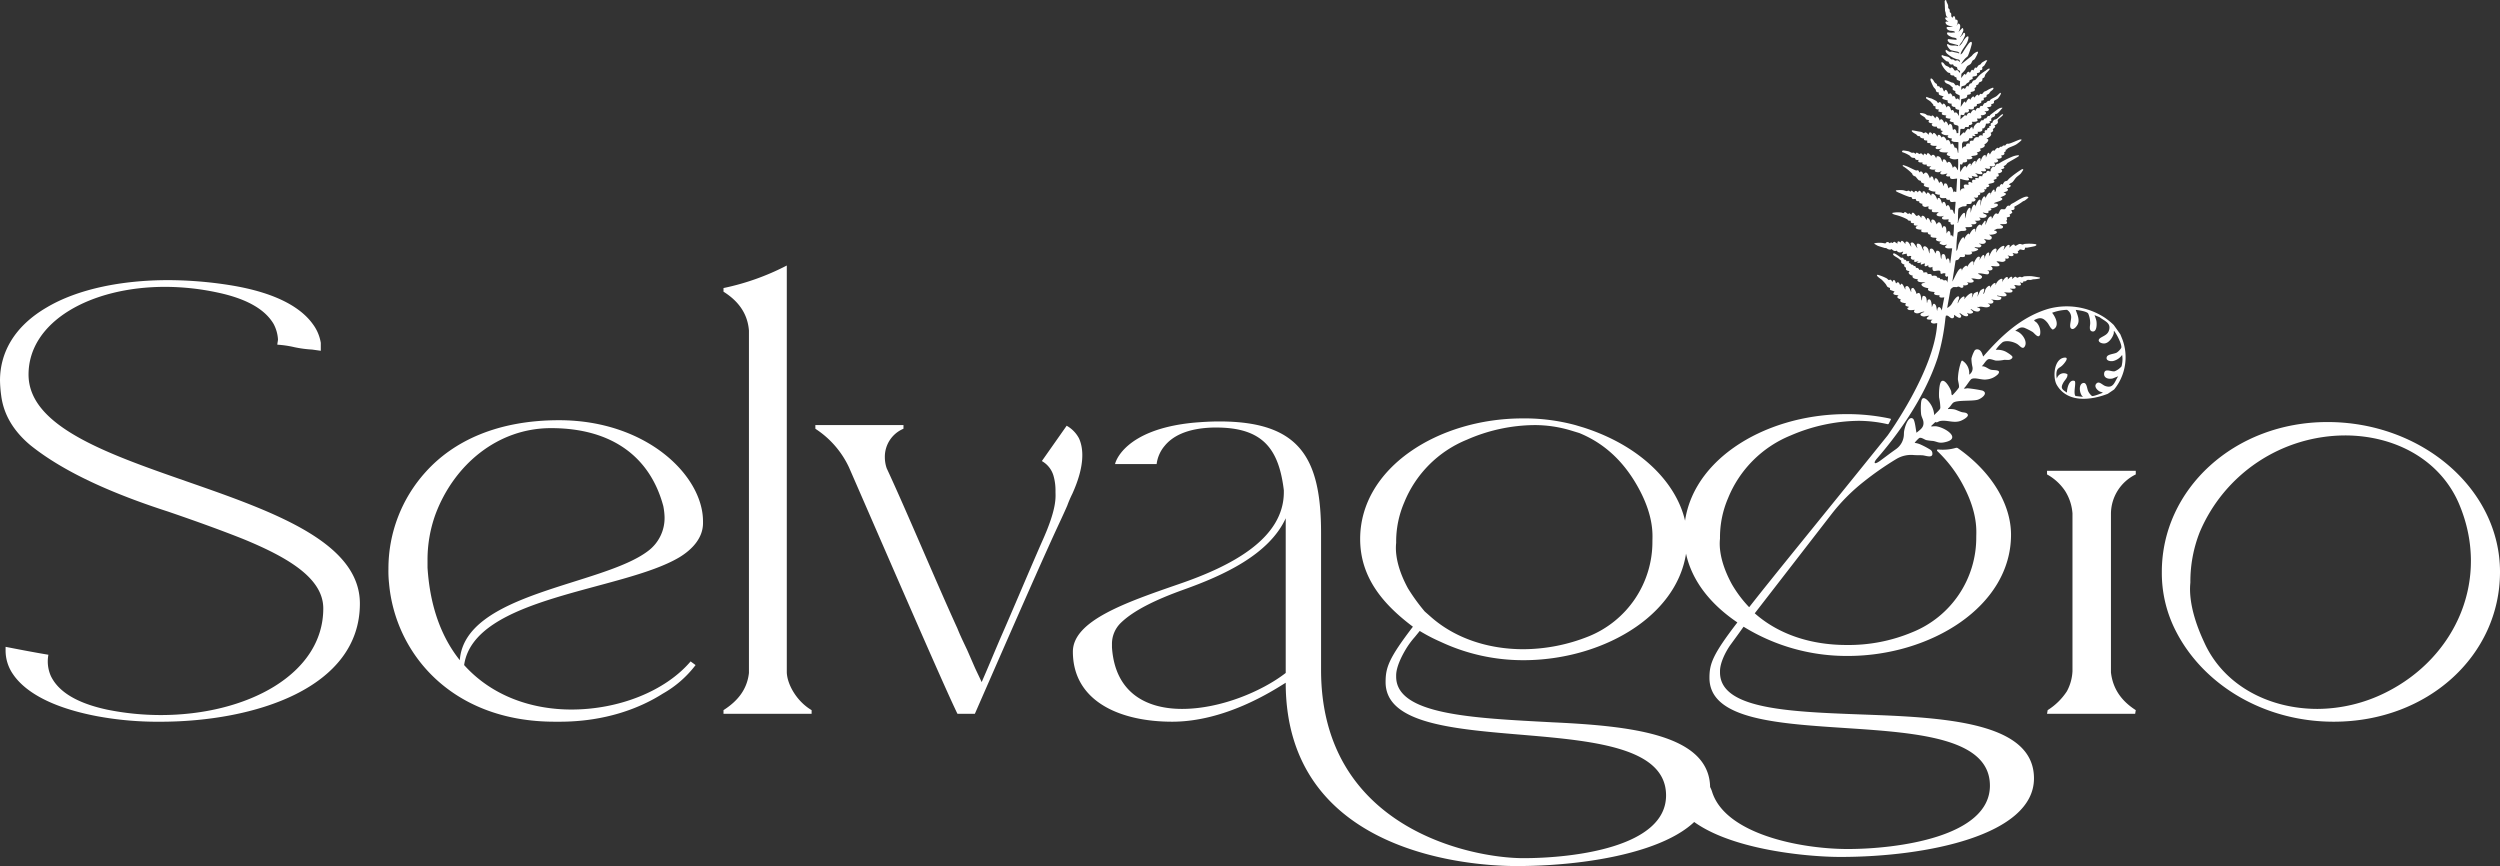 <svg id="Grupo_24386" data-name="Grupo 24386" xmlns="http://www.w3.org/2000/svg" width="640.949" height="222.04" viewBox="0 0 640.949 222.04">
  <rect x="0" y="0" width="640.949" height="222.04" fill="#333333" stroke="none"/>
  <path id="Trazado_43872" data-name="Trazado 43872" d="M349.814,105.216c0-7.184,3.658-13.9,11.932-18.738,8.11-4.841,19.565-7.027,31.179-7.027a103.043,103.043,0,0,1,15.59,1.249c12.885,2.029,18.771,6.245,21.476,9.993a10.993,10.993,0,0,1,2.069,4.841v2.029l-2.227-.312a29.445,29.445,0,0,1-4.612-.624,25.9,25.9,0,0,0-4.3-.625c0-.469.161-.937.161-1.406a9.744,9.744,0,0,0-1.114-3.9c-1.748-2.966-5.567-6.246-14.636-8.121a64.479,64.479,0,0,0-13.2-1.4c-19.091,0-35,8.9-35,22.486,0,27.327,84.95,27.952,84.95,58.714,0,21.706-27.043,30.293-51.224,30.293a85.478,85.478,0,0,1-16.067-1.4c-13.2-2.5-19.091-7.027-21.635-10.775a10.629,10.629,0,0,1-1.909-6.09v-.937c2.388.469,7.159,1.4,10.977,2.029a9.226,9.226,0,0,0,.635,5.466c1.434,2.967,4.931,6.558,14.319,8.588a69.351,69.351,0,0,0,13.84,1.406c22.113,0,41.679-10.462,41.679-27.327,0-7.652-8.749-12.961-20.521-17.8-5.885-2.341-12.408-4.684-19.249-7.027-14-4.527-26.567-9.993-35.316-17.02-4.295-3.592-6.842-7.807-7.479-12.648a32.516,32.516,0,0,1-.316-3.905" transform="translate(-349.814 -7.631)" fill="#fff"/>
  <path id="Trazado_43873" data-name="Trazado 43873" d="M412.193,140.471a36.92,36.92,0,0,1,9.545-24.829c7.159-7.964,18.454-13.273,34.2-13.273,22.43,0,36.907,14.21,36.907,25.923v.469c0,3.747-2.7,6.715-6.044,8.744-14.636,8.744-52.658,9.993-55.2,27.639,7.16,7.964,17.341,11.4,27.522,11.4,12.09,0,24.022-4.684,30.545-12.336l1.271.937a27.492,27.492,0,0,1-8.431,7.34c-5.886,3.749-14.794,7.182-26.407,7.182h-1.274c-26.406,0-40.884-17.489-42.474-35.448a29.418,29.418,0,0,1-.16-3.747m10.023-2.029v1.718c.637,10.15,3.659,17.957,8.273,23.735,1.272-17.334,36.428-19.051,48.2-27.951a10.544,10.544,0,0,0,4.294-8.9,17.224,17.224,0,0,0-.318-2.655C479.326,111.9,469.621,104.4,453.874,104.4c-13.682,0-24.817,9.37-29.591,22.018a34.193,34.193,0,0,0-2.067,12.024" transform="translate(-312.607 5.365)" fill="#fff"/>
  <path id="Trazado_43874" data-name="Trazado 43874" d="M466,83.774v-.936a62.987,62.987,0,0,0,16.227-5.779V181.216c0,2.967,2.387,7.5,6.363,9.837v.937H466v-.937c3.659-2.341,6.046-5.308,6.523-9.525V93.767c-.318-4.215-2.545-7.5-6.523-9.993" transform="translate(-280.509 -8.988)" fill="#fff"/>
  <path id="Trazado_43875" data-name="Trazado 43875" d="M480.753,103.167h22.59v.936a7.79,7.79,0,0,0-4.773,7.34,8.67,8.67,0,0,0,.479,2.811c5.09,10.93,12.567,28.889,18.134,41.069.8,2.029,1.75,3.9,2.546,5.621l1.908,4.372c.637,1.406,1.274,2.655,1.751,3.747,1.59-3.59,3.18-7.5,4.932-11.554,3.022-6.87,6.681-15.616,10.5-24.36,3.977-8.744,3.5-11.556,3.5-12.961a13.776,13.776,0,0,0-.477-3.9,6.359,6.359,0,0,0-3.021-3.9l6.362-9.056a7.953,7.953,0,0,1,3.182,3.278c1.113,2.5,1.59,6.87-1.75,14.21a28.126,28.126,0,0,0-1.272,2.966c-.8,1.874-2.068,4.529-3.5,7.652-5.407,11.868-14.317,32.323-20.2,45.753h-4.454c-3.182-6.4-19.726-44.661-27.839-63.243a23.84,23.84,0,0,0-8.591-9.838Z" transform="translate(-271.712 5.818)" fill="#fff"/>
  <path id="Trazado_43876" data-name="Trazado 43876" d="M653.034,104.413c17.022,5.464,26.567,17.332,26.567,28.576,0,18.584-20.84,31.075-42,31.075a49.715,49.715,0,0,1-21.158-4.686,44.8,44.8,0,0,1-5.409-2.81l-1.272,1.561a21.181,21.181,0,0,0-2.385,3.28c-1.114,1.874-2.387,4.529-2.387,6.558v.312c0,9.838,19.726,10.62,40.089,11.712,20.2.937,40.407,3.123,40.407,16.863,0,14.367-27.362,19.988-49.634,19.988-10.818,0-59.178-2.655-59.178-47-3.5,2.186-15.591,9.993-29.113,9.993s-25.453-5.309-25.453-17.957c0-7.964,13.68-12.65,27.2-17.334,13.682-4.684,26.886-11.711,26.886-23.578V120.5c-1.274-10.463-5.251-16.085-17.341-16.085h-.635c-7,.155-10.66,2.341-12.569,4.684a8.942,8.942,0,0,0-2.068,4.686H532.927c0-.313,2.227-8.9,20.2-10.619,1.908-.157,4.135-.313,6.522-.313,20.521,0,26.089,9.213,26.089,28.577v35.136c0,40.6,38.5,48.251,51.862,48.251,12.887,0,36.589-2.811,36.589-16.083,0-24.205-71.905-7.34-71.905-29.046,0-3.747.795-6.09,7-14.21-7.476-5.621-13.522-12.491-13.522-22.486,0-18.271,20.044-30.919,41.681-30.919a50.143,50.143,0,0,1,13.521,1.719M532.13,160v.78c.8,11.868,9.07,15.773,17.976,15.773,9.863,0,20.523-4.529,26.569-9.215V127.679c-4.3,9.37-16.069,14.679-26.091,18.271-7,2.5-12.885,5.309-16.227,8.588A7.472,7.472,0,0,0,532.13,160m117.722-54.811a32.051,32.051,0,0,0-9.545-1.4,43.808,43.808,0,0,0-17.181,3.747,29.2,29.2,0,0,0-16.067,16.085,25.4,25.4,0,0,0-2.067,10.305c0,.469-.8,4.686,3.022,11.712a48.8,48.8,0,0,0,4.3,5.935l1.59,1.4c6.363,5.621,14.953,8.276,23.7,8.276a45.428,45.428,0,0,0,16.7-3.278,26.145,26.145,0,0,0,16.386-24.36c0-1.406.477-5.935-3.182-12.961-3.819-7.339-9.07-12.179-15.591-14.834" transform="translate(-247.044 5.196)" fill="#fff"/>
  <path id="Trazado_43877" data-name="Trazado 43877" d="M678.548,111.577v-.937H701.3v.937a11.269,11.269,0,0,0-6.364,10.15v40.6c.477,4.217,2.7,7.339,6.364,9.681l-.158.937h-22.59l.16-.937a16.072,16.072,0,0,0,4.932-4.841,11.97,11.97,0,0,0,1.43-5.153V121.57a12.5,12.5,0,0,0-1.908-5.778,13.228,13.228,0,0,0-4.614-4.215" transform="translate(-153.732 10.056)" fill="#fff"/>
  <path id="Trazado_43878" data-name="Trazado 43878" d="M696.984,141.084c0-21.239,18.613-38.416,42.476-38.416,24.18,0,44.226,17.177,44.226,38.416,0,21.392-18.454,38.413-42.634,38.413-17.976,0-33.567-9.525-40.566-23.422a32.5,32.5,0,0,1-3.5-14.991m7.318,2.653c0,.625-.953,5.778,3.5,15.3,4.93,11.087,16.543,17.177,29.11,17.177a39.486,39.486,0,0,0,17.5-4.217c18.134-9.056,27.044-29.356,18.612-48.719-4.931-11.087-16.385-17.177-29.112-17.177a40.617,40.617,0,0,0-37.225,24.829,34.554,34.554,0,0,0-2.387,12.8" transform="translate(-142.736 5.535)" fill="#fff"/>
  <path id="Trazado_43879" data-name="Trazado 43879" d="M674.9,98.558c-.669.5.964.976,1.512,1.587.1.116.34.191.406.31.041.072-.034.249,0,.382.1.375.565.514.87.657-.356.475.31.633.377.829.019.056-.05.19-.029.288.107.522.9.448.955.558-.709.433.257,1.144.795,1.084-.374.746.851.94,1.367.972.009.027-.363.2-.054.487.421.393,1.375.212,1.917.335-.259.139-1.157.135-.979.628s1.287.807,1.777.827c-.592.837,1.1.926,1.616.989-.658.829.747.837,1.256.829-.383.727.663.614,1.133.533a.035.035,0,0,1,.04.044l-.639,3.338c-.346-1.091-1.062-1.307-1.177.124-.227-.633-.08-1.567-.787-1.871l-.228.069-.35.832c-.026-.467-.094-2.44-.931-1.934-.327.2-.1.58-.329.826-.083-.61.013-1.633-.728-1.791-.669-.143-.4.852-.634,1.191-.155-.693-.211-2.67-1.3-1.677a3.28,3.28,0,0,0-.838-1.562c-.734.009-.5.555-.525,1.053-.118.06-.489-1.655-1.156-1.528-.615.118-.241.812-.35.863-.228-.223-.658-1.727-1.121-1.418l-.174.3c-.145.074-.23-.873-.76-.713-.158.049-.223.354-.349.223-.156-.165-.136-.928-.688-.769l-.244.45c-.136-.165-.179-.454-.394-.55s-.37.1-.541.049-.311-.3-.5-.407a12.047,12.047,0,0,0-2.312-.929c-.776.085.885,1.142.99,1.238a13.578,13.578,0,0,1,.99,1.066c.185.218.385.666.5.776.2.185.521.205.664.329.07.06-.115.312.066.476l1.125.423c-1.116.992.945.874,1.009,1-.794.486.088.873.581.99-.691.909,1.3.947,1.33,1.048-.551.674.321.754.794.9l-.452.306c-.045.721,1.386.516,1.885.418-.2.428-.337.588.147.809.853.387,1.376-.312,2.216-.317.224.085.013.1-.078.133-1.148.373-1.047.986.072,1.108.217.024,1.323-.3,1.371-.18-1.823,1.283.778.9.83,1.011-.83.48-.279,1.006.479.965l.733-.11c-.627,12.081-12.7,28.789-12.716,28.809v0c-17.936,22.279-28.858,35.546-35.472,44a.04.04,0,0,1-.057,0,31.056,31.056,0,0,1-4.424-5.9c-3.817-7.028-3.022-11.244-3.022-11.712a25.44,25.44,0,0,1,2.067-10.307A29.2,29.2,0,0,1,648.5,145.259a45.177,45.177,0,0,1,17.339-3.748,33.986,33.986,0,0,1,7.507.863.24.24,0,0,0,.252-.092l.468-.889.1-.218s.094-.135-.053-.183-.594-.144-.594-.144a52.849,52.849,0,0,0-10.7-1.055c-21.635,0-41.679,12.65-41.679,30.919,0,9.359,5.552,17,13.648,22.464a.037.037,0,0,1,.008.053c-6.341,8.251-7.135,10.592-7.135,14.181,0,21.7,71.905,3.59,71.905,27.639,0,13.117-23.7,16.24-36.43,16.24-12.334,0-31.553-3.9-34.832-14.778a4.718,4.718,0,0,0-4.532-3.336h-.358a4.55,4.55,0,0,0-3.549,7.5c7.955,10.462,32.3,12.648,41.363,12.648,22.271,0,49.635-5.621,49.635-20.143,0-13.585-20.2-15.459-40.408-16.24-20.363-.782-40.089-.937-40.089-10.932v-.312c0-2.029,1.272-4.684,2.545-6.558q1.2-1.641,2.387-3.28l1.094-1.533a.038.038,0,0,1,.051-.009,50.377,50.377,0,0,0,26.695,7.477c21.158,0,41.84-12.648,41.84-31.075,0-7.705-4.845-16.02-13.6-22.177a.662.662,0,0,0-.573-.085,11.939,11.939,0,0,1-4.531.4.24.24,0,0,0-.188.42,33.753,33.753,0,0,1,6.8,9.108c3.657,7.028,3.18,11.556,3.18,12.961a26.146,26.146,0,0,1-16.385,24.36,42.149,42.149,0,0,1-16.864,3.278c-8.737,0-17.157-2.492-23.518-8.1a.038.038,0,0,1,0-.052l19.63-25.359a48.21,48.21,0,0,1,8.3-8.367,79.194,79.194,0,0,1,8.393-5.834,7.34,7.34,0,0,1,4.425-.986l.018,0c.749.067,1.518.013,2.267.072.773.063,2.647.842,2.479-.561a1.125,1.125,0,0,0-.449-.835,21.187,21.187,0,0,0-2.695-1.429,5.035,5.035,0,0,0-1.368-.359c-.069-.1.99-1.172,1.157-1.254.5-.246,1.284.376,1.761.528a14.8,14.8,0,0,0,1.815.232c1.087.208,1.424.6,2.72.368,4.9-.889.263-3.927-2.111-4.147a7.637,7.637,0,0,0-.849.047c-.128,0-.168.136-.276-.125l1.065-1.009c.406.257.723-.127,1.146-.226,1.751-.406,3.565.647,5.423-.1.482-.193,2.053-1,1.729-1.617-.3-.58-1.125-.442-1.654-.627-1.47-.514-1.435-.768-3.151-.762-.126,0-.168.138-.276-.124.551-.323.9-1.1,1.339-1.47.9-.749,4.837-.359,6.295-.779.979-.282,2.859-1.7,1.193-2.36a34.078,34.078,0,0,0-3.694-.578c-.362-.02-.723.177-1.059.022.551-.367,1.565-2.222,2.016-2.429.928-.428,2.676.354,3.851.139a4.74,4.74,0,0,0,2.9-1.343c1.006-1.258-1.166-.954-1.85-1.157-.786-.232-1.383-.953-2.331-.867.524-.423,1.111-1.633,1.724-1.819.506-.155,1.466.295,1.962.362a9.054,9.054,0,0,0,2.063-.194c.721-.061,1.449.285,2.09-.486l.057-.244c.014-.343-1.457-1.246-1.836-1.424a4.773,4.773,0,0,0-2.457-.407,8.608,8.608,0,0,1,1.793-1.995c1.038-.545,2.87-.063,3.792.55.659.437,1.414,1.609,1.951.373.6-1.382-1.059-3.6-2.545-3.806.79-.561,1.359-1.106,2.379-.771a16.883,16.883,0,0,1,2.087,1.059c.5.354,1.518,1.843,1.921.633a3.68,3.68,0,0,0-.819-2.963c-.235-.27-.632-.387-.714-.7,1.464-.79,2.272-.677,3.353.592.511.6.792,1.528,1.438,1.829,1.826-.809.773-3.126-.16-4.278-.013-.014-.021-.031-.008-.045a12,12,0,0,1,3.8-.746,2.247,2.247,0,0,1,1.055,1.669c.134.86-.61,2.626,0,3.119s1.392-.5,1.657-1c.623-1.175-.064-2.559-.461-3.72a.034.034,0,0,1,.033-.049c.762.088,2.791.362,3.155.929a6.592,6.592,0,0,1,.514,2.418c.013.625-.442,2,.541,2.177,1.2.213,1.183-1.971,1.039-2.727a9.132,9.132,0,0,0-.482-1.453l1.3.522c1.229.984,2.994,1.431,2.433,3.329-.337,1.142-1.252,1.39-2.134,1.937-1.247.774.011,1.62,1.086,1.453,1.055-.165,1.983-1.545,2.24-2.515.07-.265-.027-.494.08-.69.6.65,2.138,3.582,1.849,4.367a4.219,4.219,0,0,1-1.132,1.189c-.658.381-2.323.4-2.57,1.119-.337.978.918,1.2,1.662,1.044a4.013,4.013,0,0,0,2.268-1.55,6.188,6.188,0,0,1,.062,1.71,8.193,8.193,0,0,1-.211,1.21,4.44,4.44,0,0,1-1.759,1.265c-.8.185-2.513-.873-2.7.512-.175,1.269,1.207,1.581,2.2,1.329l1.411-.566c-.942,1.363-1.165,3.227-3.29,2.515-.824-.276-1.587-1.376-2.3-.649-.682.7.112,1.627.781,2.006.284.161.624.177.862.365-.469.157-2.419.976-2.791.823a3.516,3.516,0,0,1-.932-1.152c-.356-.65-.354-2.369-1.307-2.178-1.327.268-.958,2.981-.021,3.56l-1.932-.216a.056.056,0,0,1-.03-.016c-.615-.726.225-3.352-.2-3.839-1.426-.577-2,1.924-1.986,2.965-1.325-.821-1.7-1.174-.915-2.567.39-.691,1.162-1.269,1.031-2.136a1.835,1.835,0,0,0-2.711,1.133,4.792,4.792,0,0,1-.091-1.548c.16-1.193.707-1.106,1.466-1.813.433-.4,2.045-2.239.5-2.018-2.655.379-2.976,5.123-1.881,7,2.712,4.646,8.723,3.957,13.056,2.269l.008,0,1.631-1.114.01-.008a13.122,13.122,0,0,0,2.106-12.844l-.525-1.293-.005-.006-1.672-2.363,0-.006a18.417,18.417,0,0,0-2.31-1.887,17.841,17.841,0,0,0-14.625-2.224c-6.858,2.1-11.949,6.919-16.511,12.15a.037.037,0,0,1-.064-.013c-.278-.909-.67-1.993-1.842-1.758l-.289.2a7.984,7.984,0,0,0-.86,2.128,10.018,10.018,0,0,0,.259,2.119,1.892,1.892,0,0,1-.84,2.006,3.789,3.789,0,0,0-1.791-3.62c-.134.041-.182.172-.251.274a14.634,14.634,0,0,0-.846,4.493c.029.6.428,1.677.235,2.2a14.271,14.271,0,0,1-1.6,1.874c-.329.254-.294-.738-.367-.978-.214-.7-1.622-3.322-2.5-2.525-.615.555-.661,3.292-.591,4.132a13.637,13.637,0,0,1,.324,2.71c-.164.592-1.189,1.3-1.572,1.835a5.885,5.885,0,0,0-1.85-3.94c-1.373-1.15-1.5.212-1.563,1.307a15.936,15.936,0,0,0,.054,2.413c.115.724.5,1.215.591,1.928.172,1.435-.765,1.942-1.774,2.794-.179-.735-.383-3.181-.892-3.606a1.13,1.13,0,0,0-.4-.157c-1.078-.014-1.793,2.647-1.9,3.488-.021.155-.03.411-.038.711a4.766,4.766,0,0,1-2.009,3.748c-.674.48-1.347.959-2.007,1.456-.715.541-1.439,1.073-2.16,1.606-.307.215-1.127.749-1.29.483-.141-.232.247-.752.492-1.044.053-.06.105-.122.158-.182l.027-.03,0,0c4.5-5.179,11.916-14.844,15.455-25.732a55.584,55.584,0,0,0,1.975-10.089l.109-.639c.682-.312,1.055.711,1.678.633.465-.058.5-.486.405-.87.187-.045,1.735,1.561,1.873.246l-.521-.754c.495.168.841.592,1.328.774.259.1.95.213.964-.221.006-.243-.278-.39-.294-.591a1.305,1.305,0,0,0,1.528-.016c.153-.329-.452-.643-.624-.827.306-.161.484.16.7.262.441.207,1.438.558,1.737-.11.192-.428-.335-.538-.6-.677-.078-.041-.22-.036-.142-.154.3.144.622-.034.935-.028.766.02,1.659.443,2.325-.141l.029-.288-.619-.48c.465.224,1.719.238,1.454-.586l-.572-.4c.457.11,2.149.4,2.474.013.6-.708-.343-.674-.7-.795-.081-.028-.292-.061-.214-.185.473.049,2.029.442,2.365.034.128-.155.026-.356-.077-.472-.123-.143-.425-.221-.439-.4.391.03,1.684.2,1.965-.056.417-.378-.137-.669-.473-.758.064-.233.109-.1.236-.1.224,0,.939.063,1.082-.077.27-.281-.083-.6-.273-.785.283-.259,1.732.454,1.731-.295,0-.215-.278-.3-.257-.48.4.183.908.291.926-.328.508.312.723-.233,1.089-.295.214-.036.482.05.738.016.219-.03.442-.132.677-.161a9,9,0,0,0,1.635-.215l.067-.249c-.8-.089-1.731-.343-2.531-.359-.313-.006-1.205.031-1.5.064-.195.022-.45.227-.592.23-.177,0-.329-.114-.527-.116s-.511.244-.653.244c-.158,0-.286-.246-.509-.262-.156-.011-.648.415-.752.574-.133-.074.029-.309-.054-.44-.287-.453-.88.406-1.159.55-.011-.169.142-.34.014-.5-.4-.506-1.4.923-1.472,1.332l.131-.763c-.092-.547-.9.063-1.117.279a3.151,3.151,0,0,0-.65,1.05c-.141-.044.021-.3-.013-.364-.278-.492-1.319.8-1.373,1.131-.1-.16.086-.381-.166-.517s-.872.57-.993.788c-.233.422-.225,1.161-.683,1.307.116-.23.474-1.216.232-1.349-.236-.1-.942.454-1.006.594l-.683,1.492.195-.976-.069-.331c-.145-.078-.991.376-1.044.489l-.508,1.108.171-1.028c-.2-.823-1.9.915-2.026,1.313-.107-.088.023-.281-.006-.459-.072-.459-.562-.071-.8.13a3.216,3.216,0,0,0-.892,1.417c-.107-.081-.006-.417.026-.534.083-.307.321-.685.276-.981-.115-.773-.983.241-1.21.545-.688.925-.562,1.3-1.625,2.033-.08.056-.054.139-.206.028l.824-4.584c.041-.213.576-.61.747-.672a4.051,4.051,0,0,1,.825.008c.134-.011.283-.141.439-.144.412-.008.7.536,1.178.224.236-.155.072-.351.078-.566.319.11,1.4.042,1.272-.506-.05-.215-.326-.176-.281-.343.848.465,2.671.019,1.065-.82.685-.326,2.23.628,2.732-.32.267-.5-.757-.763-1.012-.989.546-.282,2.3.354,2.618.124a.481.481,0,0,0,.134-.726c-.093-.116-.332-.149-.278-.284.463.163,1.563.1,1.208-.664-.088-.191-.287-.238-.291-.4.374-.017,1.954.254,2.125-.122.2-.439-.79-.912-.723-1.055.634-.132,1.446.346,2.053-.055.433-.287.128-.359.206-.741.3.165.932.154.891-.345-.016-.2-.331-.229-.291-.4.356.078,1.146.384,1.429-.006.192-.265-.169-.436-.185-.639.332.085,1.312.426,1.443-.132l-.163-.407c.318.149.41-.279.586-.34.216-.077.789.224,1.073.108s.2-.538.262-.572c.029-.017.482.011.635-.019.516-.1,1.29-.232,1.769-.356.313-.081.766-.338.3-.522a11.434,11.434,0,0,0-2.759-.069c-.19.011-.449.166-.618.157-.209-.014-.367-.127-.6-.144-.455-.036-.985.514-1.248.473-.16-.025-.166-.232-.281-.3-.294-.18-.983.5-1.167.774-.134-.223.209-.5-.1-.671-.479-.263-1.264.986-1.5,1.345l.278-.887c0-.454-.559-.166-.8-.031a3.681,3.681,0,0,0-1.29,1.5c-.1-.171.065-.461.07-.677.01-.558-.548-.323-.846-.081-.575.467-.726,1.163-1.145,1.75l.117-.8-.142-.2c-.182-.107-.618.345-.674.467l-.544,1.185.134-.7L698,99c-.348-.19-1.034,1.1-1.116,1.4l.123-.823c-.267-.291-.509-.132-.762.11a4.822,4.822,0,0,0-.958,1.94c-.116-.2.141-.578.069-.8-.265-.816-1.531.82-1.565,1.243-.147-.6-.6-.232-.915.086a1.329,1.329,0,0,0-.469.867c-.113-.208-.019-.683-.4-.542-.755.281-1.593,2.658-2.079,3.311l.83-5.361c.115-.138.492-.107.706-.271.2-.154.4-.574.487-.627.216-.13,1.558.323,1.165-.7.449.113,1.772.232,1.906-.387.029-.135-.276-.18-.2-.331.286.146,1.8-.243,1.743-.61-.187-.19-.436-.193-.68-.3-.083-.036-.294-.071-.216-.19.447-.092,1.312.254,1.619-.182.134-.19.125-.31-.032-.456-.139-.132-.455-.158-.453-.334.461.1,1.43.276,1.688-.307.188-.429-.335-.5-.378-.862.6.191,2.074.594,1.914-.527l-.709-.6c.385.207,2.7-.18,1.849-.871-.144-.116-.554-.081-.538-.3.267.039.452-.2.731-.271.517-.133,1.778.176,1.528-.711l-.753-.423c.381-.191,1.5.041,1.743-.263.263-.324-.128-.5-.1-.68.018-.1.16-.186.187-.321.035-.169-.147-.422-.067-.53l.784-.226a.308.308,0,0,0-.126-.453l.76-.539-.273-.715c.548.1,1.02-.088.776-.735l.056-.122A14.216,14.216,0,0,0,708,85.266c.163-.107.369-.135.528-.24a9.042,9.042,0,0,0,.905-.741c.034-.139-.15-.21-.259-.237-.723-.182-2.546.984-3.246,1.407-.307.186-.639.334-.873.478-.174.108-.292.365-.406.423-.139.071-.3-.089-.535.039-.329.177-.482.713-.679.837-.176.113-.832-.031-.977.036-.362.168-.516.948-.829,1.24-.642-.4-.821.019-1.185.555-.137.205-.174.583-.444.575.142-.428-.08-.7-.482-.429-.608.4-.784,1.5-1.146,2.1l.12-1.008-.22-.1-.934,1.3c-.324-.795-1.075.2-1.255.677-.1.265-.04.7-.195.981l-.053-.752-.156-.125c-.522-.1-1.162,1.044-1.357,1.475l-.246-.285a2.906,2.906,0,0,0-1.1,1.531c-.12-.136.107-.417-.147-.527-.434-.19-1.162,1.426-1.292,1.78-.209.574-.133,1.227-.57,1.722a30.743,30.743,0,0,1,.337-4.747,2.21,2.21,0,0,1,.908-.39c.362-.064,1.335.127,1.315-.448.008-.188-.428-.364-.171-.487.318-.152,1.836.138,1.686-.459l-.281-.345c.429.045,1.52.124,1.335-.592l-.431-.251c.359-.139,1.1.077,1.384-.238.3-.332-.172-.354-.2-.663.441.168,1.78.271,1.887-.39.056-.346-.469-.433-.706-.57-.068-.041-.322-.179-.265-.288.334.023,1.263.382,1.458-.049l-.034-.428c.241.078.918-.121.728-.462-.048-.086-.243-.081-.163-.207.354.188,1.854-.338,1.854-.746,0-.588-.741-.268-1.025-.5.557-.376,3.3-.8,1.647-1.528.651-.205,2.35-.859.811-1.205.382-.237,1.185-.207,1.158-.827l-.329-.232c.361-.21,1.052-.238,1.031-.774-.074-.119-.524-.11-.362-.307.2-.243.581-.32.8-.523.334-.31.629-.84.943-1.175.3-.317.889-.7,1.18-1.014a9.253,9.253,0,0,0,.642-.948c.049-.251-.217-.237-.4-.138a26.212,26.212,0,0,0-3.172,2.335c-.192.16-.359.447-.54.564s-.456.078-.651.237a2.179,2.179,0,0,0-.5.785c-.377-.464-.747.215-.888.621-.238-.431-.655.138-.786.436-.118.271-.008.782-.38.8.045-1.421-.977.077-1.03.74-.129-.1.093-.342-.093-.49-.409-.329-1.167,1.034-1.186,1.4-.126-.081.021-.282-.128-.412a.3.3,0,0,0-.409,0,3.855,3.855,0,0,0-.616,1.241,4.634,4.634,0,0,1-.257,1.127l.118-1.377c-.3-.951-1.3,1.1-1.3,1.5-.107-.119-.018-.414-.249-.464-.592-.127-.888,1.689-1.022,2.111l-.016-1.073c-.339-.777-.912.572-1.036.929a7.409,7.409,0,0,1-.4,1.619l.049-1.224c-.3-.959-1.422,1.086-1.568,1.412-.089.2-.129.48-.2.691-.03.088-.035.3-.163.221.193-.6.014-3.407.283-3.739a4.218,4.218,0,0,1,1-.475c.415-.1,1.224.122,1.014-.611.514-.1,1.442.223,1.33-.652.391.066.958-.045,1-.575l-.509-.5c.284.088,1,.207,1.124-.188.038-.116-.04-.268-.029-.3.046-.1.457,0,.6-.379.1-.276-.227-.219-.168-.395.314.212,1.387-.034,1.338-.5-.008-.078-.281-.149-.2-.284.386.1.742-.133.6-.563.548.013,1.111-.353.441-.773.479-.243,2.3-.265,1.347-1.061.228-.135.865-.243.883-.552l-.12-.171.067-.15c.572.078.794-.491.262-.76.339-.1,1.078-.249,1.154-.666.021-.226-.137-.326-.324-.393.441-.237,1.309-.23.653-.86a1.625,1.625,0,0,0,.961-.76c.337-.295,2.906-1.661,2.981-1.823a.247.247,0,0,0-.024-.241,5.663,5.663,0,0,0-1.478.312,24.238,24.238,0,0,0-3.645,1.838c-.132.078-.274,0-.42.069-.34.157-.564.733-.61.758a.872.872,0,0,0-.458,0,1.1,1.1,0,0,0-.463.528c-.278.008.128.95-.5.588s-.8.511-.8.511c-.932-.149-.975.829-.975.829-1.236-.3-.867.491-.867.491-1.6-.255-.629.382-.932.425-1.17-.34-.715.788-.715.788-1.5-.831-.955.509-.955.509-1.994-.553-1.041.873-1.041.873a.994.994,0,0,0-1.191.831l.043-3.3c3.5,1.116,1.929-.382,1.929-.382,1.93.744,1-.384,1-.384,2.926.873.889-.7.889-.7,3.1.893,1.451-.531,1.451-.531,2.277.425,1-.766,1-.766,2.211.66,1.237-.522,1.237-.522.332.155,1.653.212,1.456-.458-.064-.224-.3-.227-.284-.406.339.094,1.3-.143,1.022-.647-.1-.183-.4-.182-.388-.36.509.089,1.868-.078,1.151-.826.439.017,1.183-.237.781-.758l.525-.4-.211-.284c.4.022.516-.3.739-.431.543-.309,1.451-.569,2.085-.953.227-.138,1.446-1.034,1.384-1.221l-.359-.071c-.959.307-1.957.849-2.915,1.109-.163.044-.332-.03-.482.019-.23.074-.4.415-.487.451-.061.025-.255-.053-.4-.017-.219.052-.3.246-.418.3-.1.044-.271-.024-.437.056s-.316.342-.339.349c-.059.017-.206-.1-.31-.108-.24-.024-.72.569-.859.8-.4-.516-.979.588-1.135.97-.445-1.221-.763.169-1.028.741l-.021-.545c-.7-.469-1.143.964-1.363,1.5-.117-.157.105-.443,0-.649-.353-.726-1.215.885-1.248,1.3-.105-.132.077-.309.027-.536-.168-.787-1.205.757-1.236,1.1-.131-.1.083-.356-.019-.516-.345-.539-.983.653-1.121.934-.128-.041.017-.2-.085-.3-.308-.31-.613.1-.843.349l-.7,1.073-.019-2.031c.168.086.508.182.626-.045.029-.566.345-.337.706-.431.538-.139.613-.309.37-.795.543.149,2.186-.08,1.119-.749.356-.172,1.791-.089,1.707-.7l-.27-.365c.228.177,1.01-.268,1.068-.483l-.238-.393c.5-.13,1.622-.451,1.133-1.155.41,0,1.287-.965.955-1.272l-.4-.136c.506-.251,1.679-.876,1.022-1.479.313-.177.682-.31.706-.727.006-.107-.1-.158-.1-.174,0-.213.642-.392.6-.809l-.219-.249c.046.052,1.043-.367.928-.934a.472.472,0,0,1,.086-.6c.289-.3,1.59-1.207,1.156-1.291s-1.4,1.39-2.008,1.334a1.088,1.088,0,0,0-.651.873c-.715-.022-.367.765-.367.765-.717-.1-.369.533-.369.533-.695-.171-.629.6-.629.6-.889-.233-.586.7-.586.7-.888-.063-.455.682-.455.682-1.127-.362-1.15.447-1.15.447-1.1-.382-1.365.873-1.365.873-1.215-.255-.846.744-.846.744-1.17-.3-.975.66-.975.66a.969.969,0,0,0-1,.68s-.045-.574-.045-1.127a.92.92,0,0,1,.412-.788c1.561.171,1.41-.851,1.41-.851,1.43.213.758-.617.758-.617,1.584.342.5-.447.5-.447,1.582.107.844-.574.844-.574,1.779.127,1.215-.852,1.215-.852.845.193,1-1.233,1-1.233,1.6.042.824-.66.824-.66,1.15.191-.043-.6.955-.979s.281-.851.781-.829,1.608-1.6,1.7-1.551c-.243-.18-.8.072-1.05.226-.5.307-1.493,1.081-2,1.468-.129.1-.263.348-.331.376s-.18-.039-.276-.013c-.321.092-.388.5-.573.614-.08.052-.214-.047-.364.042s-.374.472-.417.484c-.07.022-.2-.122-.351-.05s-.589.716-.64.73c-.35-.443-1.148.539-1.319.867-.11.212-.11.517-.27.732-.11-.061-.027-.235-.085-.368-.206-.489-.675.122-.808.434l-.39-.248a3.107,3.107,0,0,0-.816,1.188c-.043.022-.03-.348-.393-.168l-.884.89.161-1.771c.187-.171.75.017.947-.083s.2-.373.332-.458c.15-.1,1.073.287.889-.52.319.033.846-.063.9-.47.019-.165-.247-.18-.081-.367.3.024,1.335.049,1.429-.324l-.187-.506c.343.041,1.2.136,1.145-.448-.018-.207-.174-.248-.152-.4.332.111,1.515-.146,1.325-.682-.062-.177-.374-.18-.335-.353.792.16,1.66-.39.581-.893.286-.223.742-.119.993-.323.316-.257.078-.494.113-.57.057-.13.581.013.7-.418.04-.141-.07-.3.034-.433s.728-.382.959-.6c.161-.157,1.224-1.575.578-1.445-.058.013-.715.682-.911.821-.412.291-1.122.585-1.483.84-.136.1-.2.3-.3.362s-.265-.014-.412.044c-.208.083-.353.364-.516.461-.121.074-.292.033-.437.144-.23.177-.319.588-.487.688-.094.056-.224-.063-.331-.045-.233.038-.388.459-.479.663-.516-.351-.8.19-.994.664-.38-.831-1.007.149-1.244.646-.385-.531-.9.2-1.065.633-.152-.1-.24-.285-.449-.155L692,64.22l.078-1.108c.139-.191.719.208.931-.152.08-.135.049-.351.148-.436.236-.205.9.216,1.044-.559.042-.219-.195-.179-.048-.379.495.108,1.5.27,1.3-.577.449-.1.9-.091.757-.721.276.014,1.066-.174,1.157-.451.04-.121-.061-.3-.006-.37.067-.091.508-.03.648-.277l-.045-.473c.214-.121.535-.08.7-.287.134-.171.006-.346.083-.459.045-.066.442-.19.608-.367.142-.154.2-.356.326-.478.251-.254,1.089-.711.688-1.037a6.189,6.189,0,0,0-1.582.743c-.215.114-.635.259-.691.3-.185.125-.356.514-.591.61-.139.055-.192-.074-.271-.071-.267.009-.4.431-.56.481l-.2-.23c-.263-.122-.747.5-.816.748l-.251-.3c-.3-.139-.824.621-.886.9-.335-.989-.94.284-1.137.785-.118-.221-.133-.475-.457-.317l-.852,1.3.142-1.992c.623-.185,1.675-.127,1.523-1.084.433-.121,1.188-.077.854-.732.578-.15,1.466-.207.99-1.034.31-.1.659-.371.386-.657a2.772,2.772,0,0,0,.581-.276c.168-.165.112-.332.256-.478.172-.176.544-.176.72-.42.193-.273.073-.533.147-.636.059-.086.321-.118.45-.3.16-.219.134-.437.254-.666.19-.362,1.094-1.23,1.114-1.362.1-.613-.937.29-1.076.379a10.421,10.421,0,0,0-1.513,1.113c-.359.328-.853,1.023-1.106,1.23-.109.088-.3.049-.441.141-.273.171-.342.5-.5.668-.107.113-.318.038-.476.215a3.348,3.348,0,0,0-.35.68l-.342-.2-.546.823c-.354-.472-.613-.108-.924.235l.027-.823c.145-.2.709-.218.959-.4.2-.141.276-.334.449-.476.284-.235.669-.2.7-.79l.8-.343-.059-.539c.479-.21,1.5-.086,1.1-.895.41-.158,1.039-.147.781-.76.971-.072.535-.621.637-.8.075-.135.4-.287.521-.453.249-.351.474-.881.763-1.251a.44.44,0,0,0-.359-.074c-.053.013-.915.511-.969.555-.187.147-.292.39-.485.531-.136.1-.252.05-.425.2A3.683,3.683,0,0,0,696.2,51l-.458-.058-.428.763c-.093-.132-.3-.257-.457-.132l-.431.752c-.37-.737-.857.024-1.031.556-.128-.246-.171-.371-.465-.2l-.741.957.077-1.11a6.736,6.736,0,0,0,.983-1.066,9.341,9.341,0,0,1,.453-.821c.212-.249.695-.39.937-.653s.279-.545.463-.793c.137-.188.406-.216.579-.447a11.037,11.037,0,0,0,.838-1.658.428.428,0,0,0-.081-.216l-.112-.014a3.183,3.183,0,0,0-1.4,1.073l0,0-2.759,2.191a6.5,6.5,0,0,1,1.092-1.54c.188-.216.551-.395.688-.669a19.289,19.289,0,0,0,.9-2.714c.26-.86-.054-1.157-.688-.448a26.949,26.949,0,0,0-1.577,2.36c-.1.143-.366.439-.54.472a3.1,3.1,0,0,1,.085-.375c.329-.9,1.2-1.854,1.59-2.7.279-.608.779-2.31-.358-1.213a7.261,7.261,0,0,0-.937,1.371c-.19.274-.485.467-.615.793-.163-.346.438-.865.65-1.232a11.844,11.844,0,0,0,.725-1.476c.051-.2.081-.669-.18-.71-.29-.045-.361.368-.5.531-.158.193-.4.326-.5.58-.184-.121.171-.368.193-.42l.525-1.147c.059-.127.059-.848-.255-.762l-.972,1c.345-.6.881-2.094-.094-2.161l-.42.647c.2-.375.579-1.412.1-1.619-.1-.041-.322-.014-.349-.064-.05-.092-.051-.7-.289-.842-.259-.058-.391.124-.37.375-.616-.177-.327-.755-.45-1.077-.07-.188-.244-.218-.319-.36s.006-.443-.081-.644-.26-.259-.321-.392-.011-.5-.053-.688c-.1-.437-.423-.79-.458-1.258l-.286-.127-.141.306.1,2.523c.3.544.035,1.316.686,1.6-.1.152-.37-.038-.5.049-.471.307.444.964.691,1.045-.161.132-.417-.078-.627.038a.266.266,0,0,0-.141.129c.094.95,1.258.953,1.959,1.186l-1.565.056c-.327.414.254.76.571.89.388.16,1.488.022,1.451.5l-.953.064-.911-.085c-.573.536.744,1.109,1.14,1.254.286.1,1.089.121,1.169.442.014.06,0,.218-.1.223l-2.045-.19c-.433.321.147.8.428,1l2.106.558-.029.262c-.841-.422-1.846.163-2.6-.588l-.206.132c-.147.326.664,1.31.936,1.465a14.2,14.2,0,0,0,1.71.387,1.446,1.446,0,0,1,.5.318c-.062.287-.326-.006-.527-.03a8.816,8.816,0,0,1-1.252-.276c-.257-.06-.495.078-.725.022-.361-.089-.587-.382-.931-.5-.249.375.056.708.276.964a6.959,6.959,0,0,0,2.388,1.406c.426.147.923-.013.915.727-.241-.075-.251-.291-.551-.379-.243-.072-.5.085-.659.058-.177-.03-.279-.21-.45-.281-.189-.077-.415-.006-.572-.074-.174-.077-.327-.348-.5-.462-.509-.34-1.215-.293-1.759-.6-.164,0-.223.091-.22.259,0,.243,1.049,1.2,1.3,1.313.137.066.334.033.445.114.142.1.195.484.428.63.326.2.567.009.752.071.124.041.1.262.247.37.206.15.58.186.766.357.134.121.045.389.174.544.273.328.733.152.626.849-.314-.056-.361-.508-.7-.628-.239-.086-.442.116-.583.1-.3-.044-.647-1.4-1.279-.553-.215-.514-.792-.536-1.164-.809-.3-.219-.5-.826-.995-.785-.168.108.035.594.1.729a6.351,6.351,0,0,0,1.422,1.813c.254.212.506.133.666.259.069.052,0,.223.042.3.19.376.757.21.956.349.088.06.1.255.219.324.1.055.262.011.361.1s.018.458.187.606c.2.18.565.21.784.381l-.078,1.329c-.216-.064-.35-.291-.57-.345-.176-.044-.324.129-.465.072-.156-.064-.35-.5-.589-.624-.164-.086-.356-.067-.525-.139-.209-.089-2.187-1.047-1.691-.16.275.492.813.523,1.224.784.257.161.57.57.869.733-.337.7.294.652.61.918.062.052-.048.207-.011.323.121.384.843.536,1.118.768a3.52,3.52,0,0,1-.115,1.283c-.121-.469-.466-.732-.824-.271-.115-.288-.267-.884-.612-.9l-.252.155c-.083-.277-.375-.9-.707-.824-.141.033-.134.321-.294.2-.222-.176-.37-1.185-.856-1.07-.187.044-.216.525-.367.349-.121-.141-.319-1-.631-.972-.081.008-.19.116-.276.1-.149-.028-.184-.332-.324-.409s-.3.042-.378-.017c-.158-.122-.155-.465-.251-.577-.112-.13-.3-.166-.436-.31-.335-.356-.492-1.011-1.057-1.131a.78.78,0,0,0-.109.448,14.828,14.828,0,0,0,.76,1.719c.163.27.449.484.584.735.08.149.026.29.137.443.2.27.461.2.731.34-.5.707,1.082.788,1.186.986-1.137.636.573.837,1.044,1.006-.252.724.524.788,1.043.832-.185.356-.026.559.271.727.249.139.49.052.591.108.053.028-.008.2.035.3.123.285.68.4.972.425a11.146,11.146,0,0,0-.04,1.409c-.006.044-.038.133-.086.1-.118-.3-.43-.865-.773-.849-.082,0-.236.125-.27.111-.091-.039-.3-1.147-.862-.564-.183-.467-.267-1.285-.94-1.152l-.244.354c-.168-.461-.7-1.559-1.114-.674-.26-.411-.56-1.1-1.041-.458-.133-.052-.3-.429-.479-.541-.211-.132-.967-.523-1.21-.63a7.051,7.051,0,0,1-1.322-.436c-.042.1-.126.212-.11.324.027.191,1.009.694,1.2.915.113.133.623.7.65.748s-.032.182.043.257c.123.121.552.2.584.281-.284.7.4.664.873.744-.083.089-.283.387-.163.484l1.026.265c-.69.765.926.646,1.007.813-.691.677.654.741,1.114.766l-.279.531c.179.332.819.307.993.42.051.033.006.238.066.356.209.415.833.263,1.148.569.168.165-.021,1.407.041,1.714l-.043.108-.428,0c.046-.5-.385-1.456-.9-.766-.243-.572-.053-1.54-.856-1.624l-.332.456c-.081-.306-.4-1.131-.781-1.039l-.3.379c-.1-.323-.519-1.155-.923-.92l-.26.307c-.086-.583-.793-1.66-1.078-.567-.1.039-.672-1.288-1.078-.478-.306-.37-.666-.2-1-.338-.2-.081-.331-.246-.527-.328s-1.365-.422-1.37-.058c.258.428.929.647,1.3,1,.144.136.158.34.291.436.233.166.536.139.786.255-.506.6.439.8.864.748l-.216.365c.176.558.848.556,1.332.5-.022.65.642.459,1.075.566a.294.294,0,0,0-.049.423l.555.168c-.939.511-.105.862.5,1.023a7.7,7.7,0,0,0,.9.055c-.795.757.87.776.9.857l-.185.447c.431.544,1.2.337,1.8.458a.039.039,0,0,1,.03.039l-.026,2.667c-.15.094-.139-.1-.161-.179a3.388,3.388,0,0,0-.2-.84c-.273-.476-.418-.183-.543-.263-.1-.067-.337-1.171-.737-1.064l-.283.254c-.169-.459-.231-1-.715-1.222l-.364.194c-.163-.48-.8-1.5-1.258-.738-.222-.346-.476-.953-.987-.65l-.121.436c-.16-.433-1.006-1.6-1.183-.614-.12.045-.369-.7-.809-.5-.243.1-.185.375-.262.575-.225-.219-.551-.68-.9-.588-.11.03-.236.224-.353.2-.1-.016-.359-.285-.608-.34-.278-.061-.677-.1-1.035-.176-.409-.085-.827-.157-1.237-.232-.709.18.793.937.927,1.028s.23.291.4.389c.195.111.477.058.579.133.075.055.057.238.2.343a1.964,1.964,0,0,0,.891.21c-.348.617.769.475.792.533l-.026.481c.094.235.908.13.923.191-.378.544.477.647.875.686a4.749,4.749,0,0,1,.7.009c-.139.235-.407.265-.318.6.206.5,1.493.011,1.539.125-.2.169-.71.212-.575.58.233.442,1.8.381,2.3.364-.915.538-.142.871.509.961.011.027-.418.284-.1.506a2.557,2.557,0,0,0,2.036.183c.017,0,.037,0,.043.013a20.426,20.426,0,0,1-.037,2.775c-.006.044-.038.133-.086.1-.232-.522-.734-1.5-1.218-.538-.158-.617-.76-2.275-1.477-1.294-.184-.342-.342-.956-.8-.929s-.211.437-.378.685c-.263-.4-.311-1.008-.715-1.305s-.937-.307-.865.332c-.137.055-.37-1.072-.993-.86a.5.5,0,0,0-.3.291c-.083.031-.968-1.486-1.178-.246-.081.027-.688-.909-.821.1-.361-.29-.509-.807-1.019-.351l-.659-.375a.3.3,0,0,0-.289.317c-.195-.038-.324-.235-.495-.29s-.378.049-.546.011a7.709,7.709,0,0,1-.728-.348,10.26,10.26,0,0,0-1.421-.237.354.354,0,0,0-.276.1l-.1.29a8.41,8.41,0,0,1,1.935.885c.212.144.286.368.56.508.307.157.64.069.79.155s.094.312.321.431a1.361,1.361,0,0,0,.719.031c-.608.862.929.622.971.7l-.053.332a1.474,1.474,0,0,0,1.127.143c-.249.78,1.106.415,1.148.508-1.282.724.5.978,1.114.766l-.217.3c-.072.39.784.45,1.039.414s.584-.342.736-.168c-.224.06-.31.251-.386.459.361.564,1.28.138,1.836.044-.042.248-.366.268-.3.589.315.271.658.139,1.022.188-.214.965,1.166.556,1.748.523a.036.036,0,0,1,.037.042l-.2,3.308c-.07.251-.327-.088-.479-.061l-.252.243c-.131-.683-.439-2.05-1.258-1.015-.256-.5-.31-1.624-1.13-1.175l-.089.638c-.26-.476-.579-1.866-1.185-.8-.121-.387-.474-1.351-.959-1.258l-.163.114-.1.512c-.367-.309-.166-1.255-.9-1.067l-.251.47c-.273-.655-.816-2.246-1.617-1.081-.228-.186-.217-.491-.522-.644-.23-.118-.354-.027-.482.2-.115.031-.212-.476-.468-.552-.136-.039-.315.092-.469.049-.356-.1-1.052-.476-1.424-.635a9.629,9.629,0,0,0-1.9-.749l-.139.218a12.748,12.748,0,0,1,2.455,1.965c.068.075.062.244.163.364.227.268.56.3.784.462a6.305,6.305,0,0,0,.742.876,5.075,5.075,0,0,0,.637.191c.006.022-.092.141-.081.216.032.21.755.422.945.534-.826.726,1.153.887,1.186.983l-.187.45a2.691,2.691,0,0,0,1.8.539l-.126.454a1.939,1.939,0,0,0,1.312.343c-.616,1.258,1.454.793,1.542.863.067.055-.054.235.107.332a1.087,1.087,0,0,0,.824.089c.042.94.892.472,1.47.558a.04.04,0,0,1,.032.042l-.236,2.937c-.12.414-.378-.616-.418-.688-.155-.282-.326-.433-.607-.179-.174-.476-.474-1.918-1.116-.951-.153-.412-.173-.94-.578-1.177l-.342.1-.156.414c-.176-.414-.364-1.633-1-1.5-.244.052-.109.382-.262.487a3.574,3.574,0,0,0-.453-1.045c-.342-.444-1-.931-1.092,0-.086.027-.907-1.6-1.181-.429-.311-.281-.426-.968-.988-.649l-.121.436c-.131.053-.728-1.338-1.109-.213-.313-.431-.741-.636-.963.034l-.565-.48c-.268-.047-.321.226-.367.244-.085.031-.286-.21-.42-.251-.243-.074-.445.116-.524.111-.283-.014-.7-.205-1.047-.244a8.588,8.588,0,0,0-1.517.02c-.1.017-.22,0-.259.133-.046.2,1.117.638,1.346.737a18.929,18.929,0,0,0,2.182.863c.144.038.327-.036.433.013.156.072.128.414.356.5.206.078.68-.061.787,0,.037.02-.043.307.228.472.225.138.584.085.632.116.075.052,0,.279.1.378a1.6,1.6,0,0,0,.769.262c-.216.487.27.749.67.8.157.022.885-.193.907-.108-.335.768.393.787.936.782-.7,1.078,1.561.553,1.649.727-1.557.895.549,1.285,1.328.862.033.138-.578.255-.485.666.107.476,1.325.266,1.707.24l-.112.511c.134.284.594.216.616.265a.45.45,0,0,0,.072.5c.276.31.69-.088.779.1a28.032,28.032,0,0,1-.193,3.046c-.009.045-.035.133-.085.1a.485.485,0,0,0-.326-.429l-.212.1c-.16-.393-.008-.92-.42-1.16-.41-.077-.469.326-.621.608-.177-.4.1-2.1-.806-1.835-.262.077-.215.454-.42.467.115-.848-.741-2.294-1.33-.954-.275-.506-.457-1.282-1.157-1.254-.441.122-.134.9-.2.929-.457-.365-.366-1.363-1.114-1.307l-.179.553c-.2-.414-.4-1.026-.9-1.135-.321-.071-.456.29-.388.564-.089.03-.441-.824-.886-.716-.425.647-.8-.49-1.188-.611a.364.364,0,0,0-.346.044l-.123.439-.6-.407-.236.232c-.3-.092-.543-.525-.869-.484-.148.019-.219.241-.356.262s-.357-.129-.539-.155a6.926,6.926,0,0,0-2.058.045c-.091.017-.227,0-.259.133-.059.255,1.188.5,1.416.58a14.268,14.268,0,0,1,2.395.968c.123.069.166.234.294.3s.666.088.677.127c.008.022-.1.172-.049.3.164.4.789.216.878.343-.428.657.573.5.934.6-.2.119-.417.069-.517.368-.195.581,1.177.63,1.526.628-.653.849,1.046.7,1.532.682.016.574.434.538.87.655-.287.207-.19.415.067.559.4.223.956.1,1.368.259-.707.73.711.928,1.223.907-.217.114-.479.089-.5.425.029.174.757.429.959.47.372.072.635-.163.979-.078l-.492.367c-.2.824,1.584.451,1.77.556.014.008.013.025.011.039l-.484,3.67c-.089.234-.107.022-.125-.071-.054-.295-.083-1.186-.564-1.069-.161.038-.188.434-.334.273-.177-.2-.139-1.52-.835-1.385-.522.1-.31.892-.453,1.277-.321-.748,0-2.354-1.231-2.108l-.281.705c-.217-.545-.612-1.639-1.346-1.172a1.948,1.948,0,0,0-.082,1.092c-.184.072-.337-.912-.391-1.039-.166-.392-.844-1.083-1.237-.6-.228.282.155.663.086.961-.54-.525-.431-1.484-1.26-1.75s-.53.741-.316,1.146c-.532-.37-.99-2.02-1.8-1.313l.187.879c-.153.055-.579-1.323-1.2-1.288-.353.02-.326.343-.308.624-.1.03-.982-1.569-1.217-.353-.436-.417-.937-.519-.819.282l-.746-.494c-.281-.033-.423.293-.474.31-.072.023-.274-.149-.445-.138-.132.006-.238.213-.313.193-.1-.028-.209-.208-.375-.265-.527-.177-.615.279-.766.313a4.824,4.824,0,0,1-.632-.107,7.225,7.225,0,0,0-2,.038c-.1.047-.182.05-.211.185.318.118.637.387.926.5.423.171,1.161.367,1.649.53.128.044.517.044.53.067,0,0,.8.657,1.36.232,0,0,.635.795,1.287.4a.993.993,0,0,0,1.343.354c.926-.411-.476.78.246.625s1.244-.27,1.041-.042.217.652.463.5.861-.049.578.227.3.915.91.617c0,0-.433.873.5.553l.672-.213s-.932.491-.24.533.846-.235.846-.235-.5.831.086.617.955-.34.781-.02-.043.7.541.4.24-.107.369.191.76.255.975.064-.26,1.213.695,1.064,1.387-.171,1.41.191,0,.68.5.469,1-.022.758.212.3.853.586.491-.086,1.66-.086,1.66.021-1-.868-.575a.9.9,0,0,0-1-.3s.216-.531-.651-.4c0,0-.043-.809-1.408-.489-.109.02.195-.7-1.127-.447,0,0,.152-.766-1.041-.384a.794.794,0,0,0-1.106-.7.647.647,0,0,0-.844-.511s.043-.68-.543-.469a.536.536,0,0,0-.672-.382.563.563,0,0,0-.65-.4s.629-.682-.543-.447c0,0-.043-.491-.65-.447,0,0-.139-.685-.715-.448,0,0-1.684-1.31-1.9-1.144" transform="translate(-189.393 -33.621)" fill="#fff"/>
</svg>

